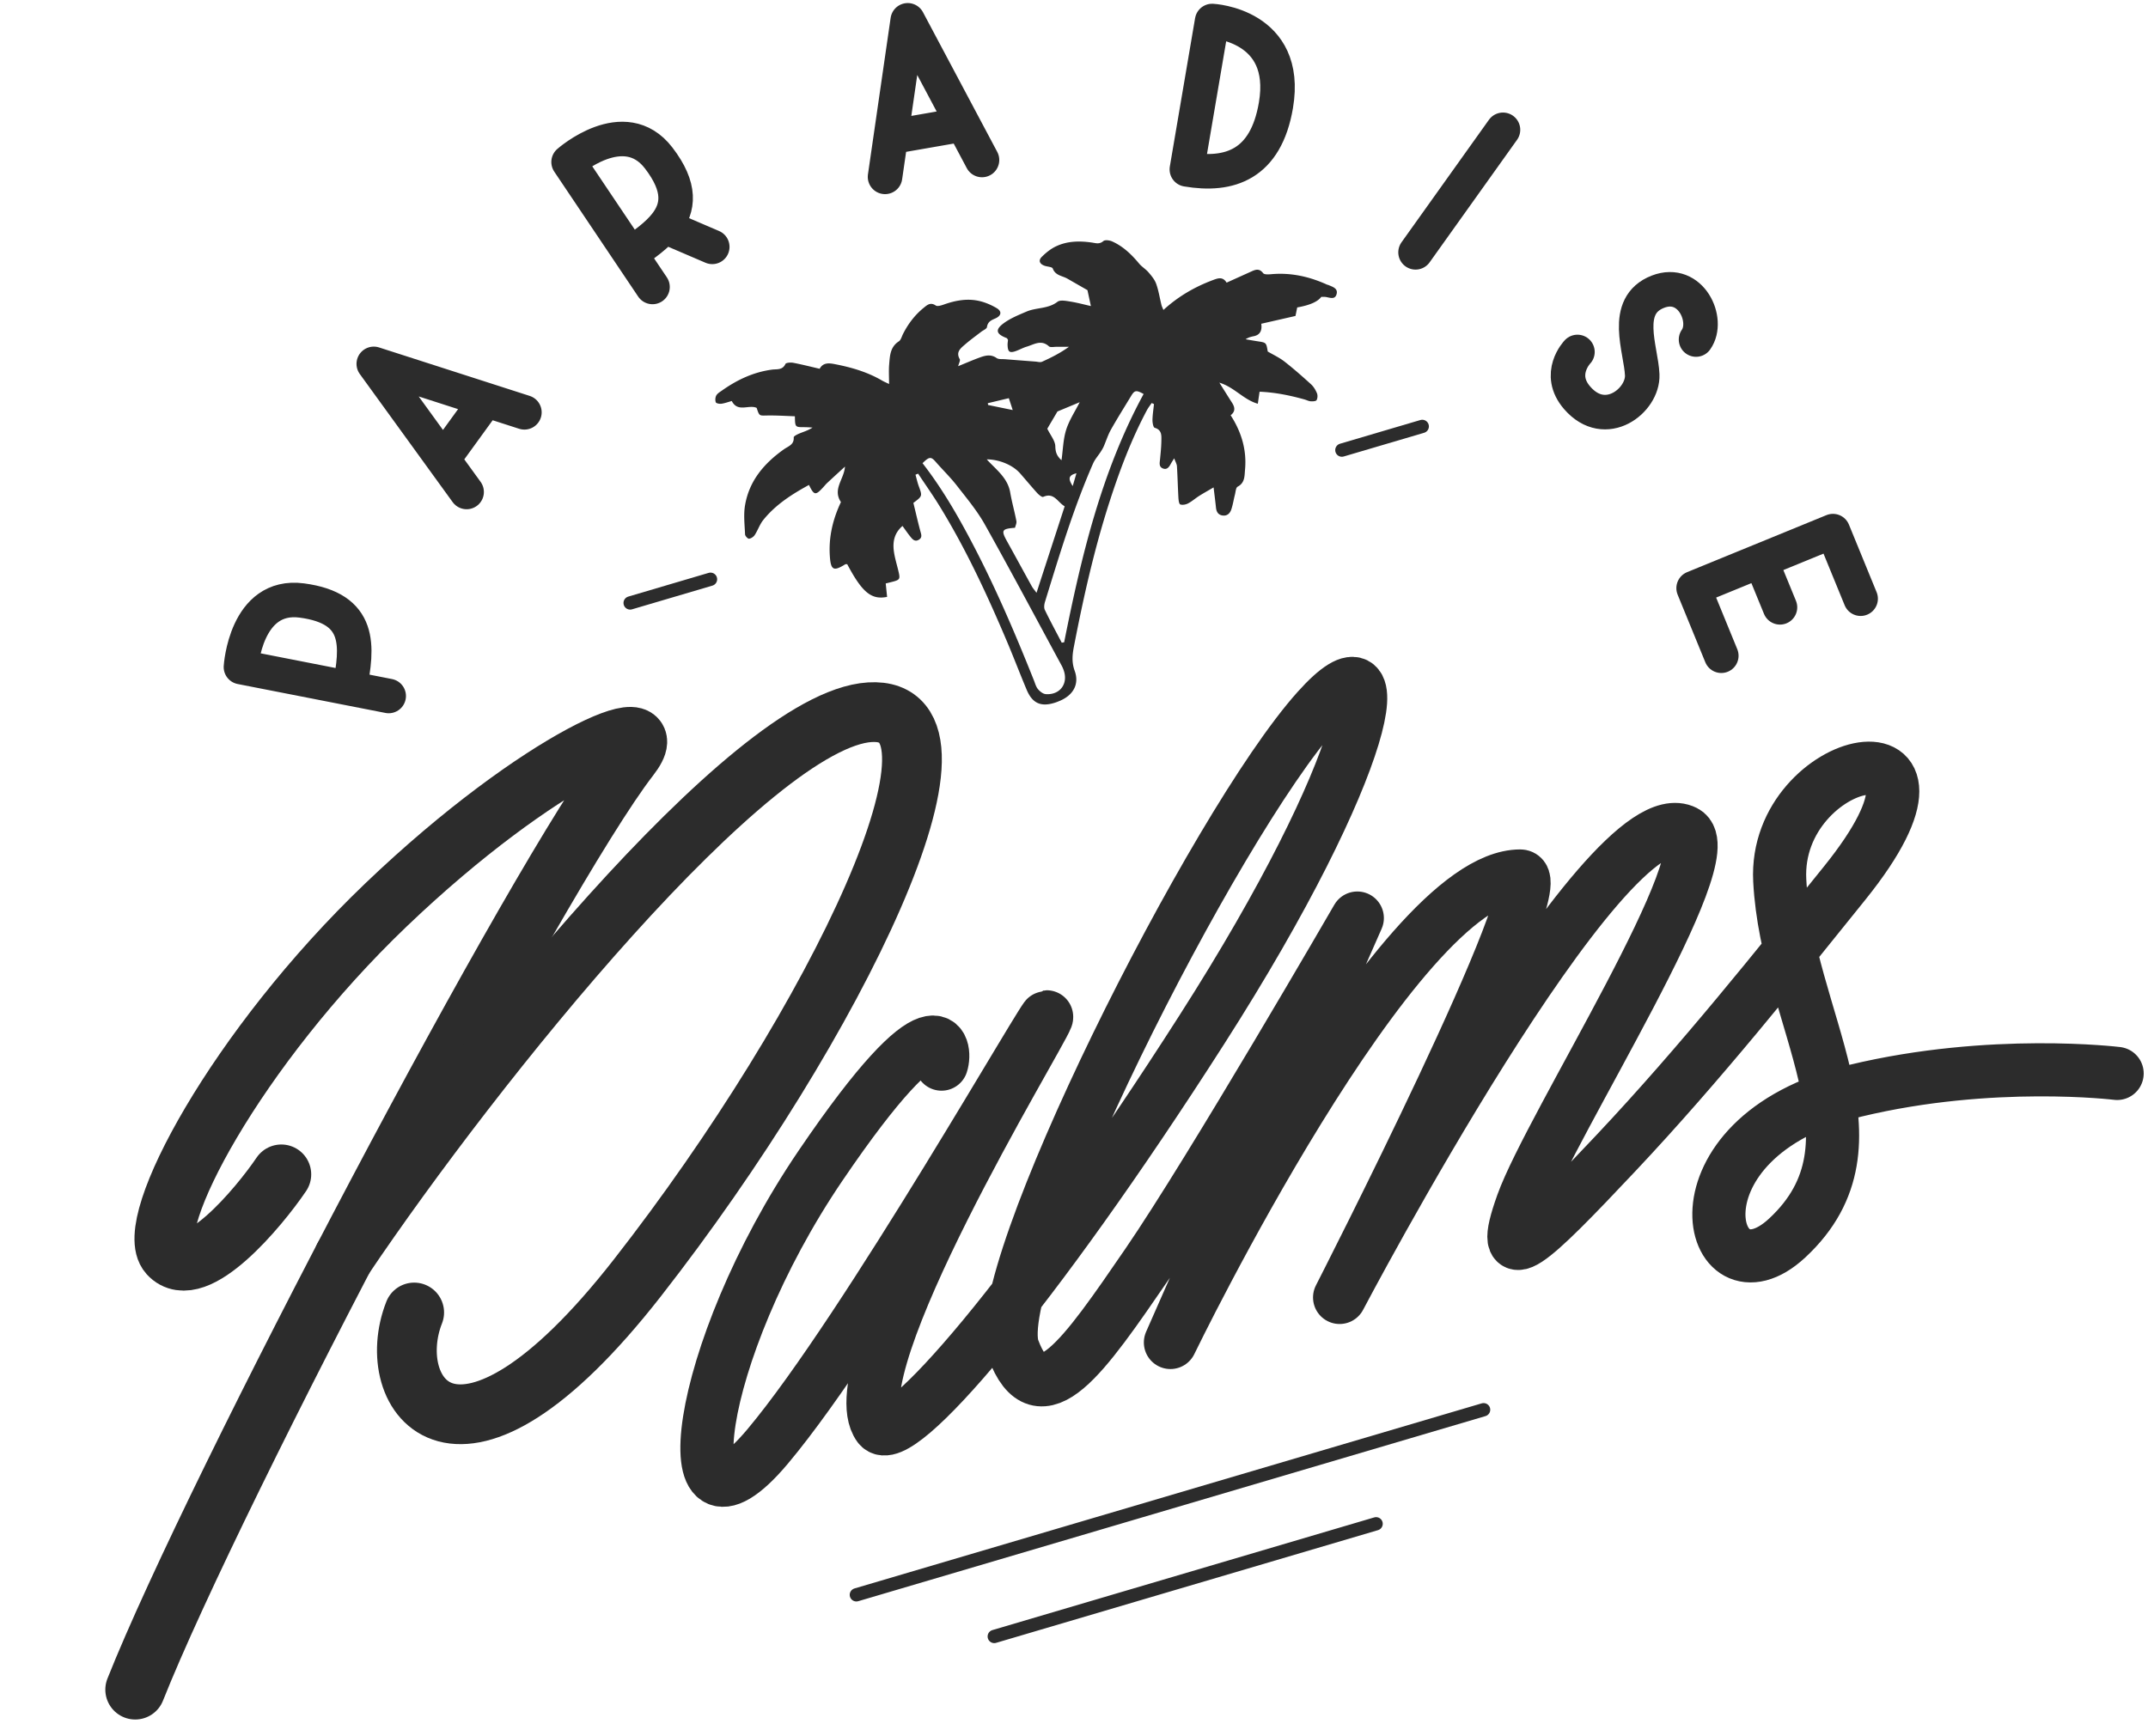 <svg xmlns="http://www.w3.org/2000/svg" width="444" height="359" fill="none"><path stroke="#2C2C2C" stroke-linecap="round" stroke-linejoin="round" stroke-miterlimit="10" stroke-width="12.354" d="M58.151 242.808c-4.627 6.849-17.759 22.542-23.252 16.501-5.49-6.039 13.917-42.585 44.915-72.24 31.865-30.487 58.961-41.68 50.278-30.481-18.946 24.437-85.67 151.296-102.144 192.755"/><path stroke="#2C2C2C" stroke-linecap="round" stroke-linejoin="round" stroke-miterlimit="10" stroke-width="12.354" d="M85.612 271.365c-6.68 16.906 8.83 40.59 46.123-7.139 41.194-52.721 72.771-118.523 48.058-116.97-24.713 1.548-81.826 72.802-108.715 112.707"/><path stroke="#2C2C2C" stroke-linecap="round" stroke-linejoin="round" stroke-miterlimit="10" stroke-width="10.983" d="M194.617 220.017c1.099-3.292-.342-15.327-24.985 20.951-26.369 38.812-31.304 82.293-10.985 58.129 20.319-24.162 59.309-93.034 57.662-88.666-1.648 4.37-43.447 72.473-34.645 84.466 3.803 5.181 31.624-27.077 66.77-82.02 35.147-54.941 40.272-84.445 23.891-66.173-21.42 23.889-68.372 117.403-62.88 132.234 5.491 14.827 14.554 1.532 27.733-17.687 13.178-19.222 43.385-71.439 43.385-71.439l-38.632 87.754s46.683-96.451 72.312-96.451c7.224 0-37.343 87.139-37.343 87.139s55.009-104.627 71.388-96.287c8.423 4.287-27.82 60.774-33.606 76.911-5.38 15.016 1.755 8.208 19.331-10.465 17.574-18.67 33.5-38.714 47.278-55.819 28.993-36.006-14.768-26.895-13.411-.56 1.49 28.948 22.789 54.186 1.55 73.924-16.384 15.231-25.897-20.838 14.099-30.447 28.12-6.759 54.091-3.57 54.091-3.57"/><path stroke="#2C2C2C" stroke-linecap="round" stroke-linejoin="round" stroke-miterlimit="10" stroke-width="2.747" d="m205.516 338.35 78.931-23.298m-107.433 14.689 129.652-38.27"/><path stroke="#2C2C2C" stroke-linecap="round" stroke-linejoin="round" stroke-miterlimit="10" stroke-width="7.137" d="m245.328 35.022 5.221-30.678s16.02.776 13.19 17.425c-2.088 12.272-9.568 14.758-18.411 13.253Zm65.346-8.184L292.6 52.172M96.453 101.72 77.26 75.233m31.136 10.019-31.137-10.02m14.304 19.742 8.903-12.276m82.475-46.128 4.69-32.372m15.353 28.882L187.63 4.2m-3.493 24.125 14.939-2.601m-64.199 33.608-17.348-25.834s11.492-10.142 18.631-.822c4.643 6.06 4.182 10.262 1.412 13.758-1.745 2.204-4.409 4.129-7.287 6.061m16.942-1.454-8.668-3.717m212.018 22.879c2.824-3.967-1.069-12.53-7.871-9.894-7.449 2.888-3.463 11.922-3.252 17.193.218 5.27-7.583 11.504-13.437 4.766-4.322-4.972.047-9.5.047-9.5m58.536 51.018-5.723-13.975-28.799 11.791 5.722 13.976m8.743-18.266 3.384 8.258M80.345 143.901l-30.54-5.981s.944-15.299 12.582-13.764c12.342 1.626 11.599 9.358 9.873 18.16"/><path stroke="#2C2C2C" stroke-linecap="round" stroke-linejoin="round" stroke-miterlimit="10" stroke-width="2.747" d="m277.369 93.064 16.615-4.903m-163.73 36.506 16.611-4.903"/><path fill="#2C2C2C" d="M274.441 58.91c-3.705-1.707-7.572-2.592-11.694-2.216-.56.048-1.413.095-1.649-.216-.844-1.112-1.697-.688-2.607-.274l-4.947 2.234c-.796-1.3-1.8-.914-2.833-.528-3.725 1.395-7.118 3.336-10.226 6.173-.18-.433-.332-.726-.408-1.027-.36-1.46-.587-2.969-1.089-4.373-.313-.877-.976-1.668-1.602-2.394-.569-.66-1.374-1.13-1.933-1.8-1.564-1.885-3.298-3.553-5.554-4.57-.54-.246-1.497-.368-1.829-.076-.796.697-1.545.433-2.341.311-2.521-.368-5.032-.34-7.354.735-1.137.518-2.18 1.357-3.061 2.243-.739.754-.398 1.48.645 1.828.568.189 1.525.217 1.648.556.55 1.48 1.972 1.49 3.033 2.102 1.498.858 3.004 1.725 4.142 2.375.303 1.385.502 2.328.71 3.289-1.336-.301-2.786-.697-4.264-.933-.882-.141-2.085-.386-2.654.057-1.924 1.489-4.34 1.14-6.387 2.016-1.649.707-3.374 1.395-4.786 2.46-1.763 1.329-1.469 2.196.673 3.016.113.047.18.226.284.377-.029.349-.104.716-.085 1.093.047 1.433.445 1.697 1.838 1.169.711-.264 1.374-.641 2.104-.858 1.507-.443 2.995-1.527 4.596-.075.304.273 1.024.103 1.555.103.862.01 1.724 0 2.587 0-1.82 1.31-3.677 2.243-5.573 3.092-.369.16-.881 0-1.326-.038-2.104-.16-4.218-.32-6.322-.49-.587-.047-1.307.056-1.734-.245-1.184-.83-2.322-.528-3.468-.113-1.45.527-2.872 1.15-4.474 1.8.162-.641.484-1.188.323-1.461-.844-1.46.18-2.234 1.061-2.997 1.08-.942 2.246-1.781 3.383-2.658.417-.32 1.128-.593 1.185-.97.161-1.103.872-1.414 1.744-1.791 1.251-.556 1.402-1.47.227-2.149-1.27-.744-2.72-1.338-4.17-1.574-2.265-.377-4.52.076-6.7.849-.54.188-1.327.443-1.687.207-1.042-.716-1.715-.16-2.416.415-1.858 1.489-3.27 3.345-4.341 5.456-.275.537-.436 1.263-.881 1.546-1.801 1.168-1.839 3.006-1.99 4.787-.105 1.244-.019 2.498-.019 4.025-.673-.33-1.071-.49-1.441-.707-2.976-1.744-6.236-2.705-9.591-3.365-1.279-.254-2.568-.461-3.317.924-1.905-.443-3.667-.895-5.449-1.235-.531-.103-1.497-.037-1.63.245-.588 1.3-1.772 1.037-2.729 1.16-3.867.508-7.241 2.11-10.368 4.316-.427.301-.948.603-1.185 1.027-.218.386-.265 1.008-.104 1.423.085.217.777.349 1.156.292.73-.103 1.431-.367 2.142-.565 1.26 2.44 3.525.669 5.146 1.423.55 1.696.55 1.602 2.066 1.574 1.952-.038 3.904.094 5.838.16.038 2.252.038 2.252 1.943 2.252.568 0 1.137.047 1.705.076-.862.584-1.791.848-2.682 1.216-.464.188-1.232.574-1.213.82.114 1.507-1.118 1.828-1.99 2.44-4.103 2.894-7.202 6.522-8.065 11.573-.341 1.961-.085 4.025 0 6.041.01.33.559.915.815.896.417-.038.939-.396 1.185-.764.654-1.008 1.033-2.205 1.772-3.119 2.549-3.167 5.904-5.306 9.439-7.238 1.043 2.149 1.346 2.205 2.843.594.313-.33.588-.688.92-1 1.222-1.14 2.454-2.261 3.677-3.383-.171 2.611-2.625 4.647-.834 7.333-1.668 3.524-2.559 7.228-2.294 11.158.19 2.931.768 3.214 3.175 1.715.104-.066.275-.019.417-.028 3.08 5.805 4.975 7.417 8.245 6.757-.095-.895-.189-1.819-.284-2.78.398-.094.682-.16.966-.236 2.066-.518 2.085-.556 1.593-2.582-.304-1.244-.683-2.479-.863-3.741-.284-1.989.038-3.836 1.772-5.325.569.792 1.033 1.47 1.545 2.111.474.594.986 1.282 1.877.707.739-.471.426-1.141.246-1.819-.521-1.951-.967-3.921-1.422-5.768 1.877-1.404 1.867-1.395 1.119-3.449-.285-.773-.455-1.583-.683-2.375l.541-.226c1.487 2.243 3.051 4.448 4.454 6.738 5.544 9.029 9.96 18.613 14.073 28.339 1.346 3.195 2.578 6.437 3.924 9.632 1.184 2.799 2.947 3.562 5.818 2.657.436-.141.853-.311 1.27-.499 2.607-1.206 3.801-3.412 2.825-6.107-.635-1.753-.484-3.308-.152-5.023 1.933-9.99 4.151-19.914 7.259-29.611 2.123-6.607 4.549-13.1 7.828-19.245.275-.518.654-.99.986-1.48.161.076.313.151.474.217-.114 1.103-.294 2.215-.313 3.318 0 .546.161 1.498.455 1.583 1.516.443 1.402 1.612 1.384 2.705-.019 1.272-.152 2.544-.275 3.816-.076.764-.285 1.593.663 1.914.815.273 1.223-.349 1.564-.98.17-.32.379-.623.701-1.14.247.706.54 1.168.569 1.658.132 2.167.18 4.344.303 6.512.028.49.123 1.272.389 1.367.464.16 1.146.028 1.611-.217.796-.415 1.488-1.037 2.255-1.527.919-.584 1.867-1.103 3.014-1.781.199 1.64.36 2.903.493 4.165.085.83.407 1.471 1.289 1.631 1.014.179 1.611-.424 1.885-1.254.332-.989.484-2.045.749-3.062.142-.566.18-1.433.559-1.631 1.526-.81 1.403-2.215 1.526-3.525.37-4.052-.73-7.756-2.976-11.243 1.033-.782.882-1.668.285-2.591-.825-1.292-1.64-2.592-2.616-4.147 3.118.952 4.975 3.515 7.951 4.363.142-1.017.247-1.715.36-2.488 3.251.132 6.274.764 9.269 1.593.436.123.862.358 1.298.386.417.029 1.081 0 1.213-.235.218-.387.256-1.027.076-1.442-.284-.679-.701-1.376-1.251-1.866-1.782-1.621-3.592-3.214-5.487-4.693-1.062-.82-2.313-1.395-3.431-2.055-.303-1.838-.303-1.838-2.018-2.102-.853-.131-1.706-.282-2.559-.433.578-.377 1.156-.528 1.734-.64 1.213-.258 1.715-1.113 1.507-2.564 2.312-.528 4.644-1.056 7.07-1.612.123-.584.246-1.197.36-1.762 2.584-.453 4.242-1.181 4.975-2.187h.664c.91.038 2.161.782 2.511-.603.313-1.244-1.014-1.517-1.857-1.913l.009.047Zm-55.848 26.16c1.82-.754 3.175-1.32 4.587-1.913-.967 1.913-2.17 3.713-2.796 5.692-.616 1.942-.654 4.062-.966 6.305-.995-.895-1.251-1.696-1.28-2.874-.028-1.14-.985-2.262-1.658-3.638.701-1.197 1.535-2.61 2.104-3.572h.009Zm3.914 12.78c-.265.904-.474 1.62-.777 2.648-.919-1.442-.967-2.224.777-2.649Zm-13.978-15.522c.284.857.483 1.47.805 2.45a840.318 840.318 0 0 1-5.089-1.046c-.019-.123-.047-.245-.066-.368 1.383-.33 2.757-.66 4.35-1.036Zm2.302 15.512c1.195 1.357 2.351 2.761 3.564 4.1.331.358.985.904 1.241.791 2.246-.999 2.957 1.103 4.436 1.951-1.953 6.013-3.839 11.78-5.819 17.887-.455-.622-.777-.98-.995-1.385-1.716-3.101-3.403-6.211-5.118-9.302-1.242-2.243-1.071-2.554 1.668-2.761.095-.434.37-.943.284-1.395-.379-1.979-.938-3.93-1.279-5.909-.521-3.035-2.919-4.722-4.852-6.842 2.606.01 5.392 1.187 6.88 2.874l-.01-.01Zm5.279 45.661c-.559-.047-1.194-.575-1.583-1.046-.407-.509-.578-1.216-.834-1.838-4.046-10.15-8.358-20.187-13.523-29.828-2.777-5.183-5.772-10.244-9.477-15.022 1.412-1.395 1.763-1.386 2.758-.236 1.44 1.65 3.023 3.176 4.359 4.901 2.019 2.591 4.16 5.155 5.762 8.01 5.411 9.67 10.605 19.452 15.884 29.187.142.264.265.547.369.83 1.08 2.836-.692 5.296-3.715 5.051v-.009Zm3.848-10.706-.493.085c-1.175-2.253-2.388-4.486-3.488-6.767-.227-.462-.132-1.178.038-1.715 2.967-9.632 5.867-19.301 9.923-28.556.379-.867 1.042-1.602 1.564-2.403.236-.368.473-.745.644-1.14.502-1.15.872-2.376 1.488-3.469 1.327-2.356 2.777-4.655 4.179-6.974.72-1.187 1.052-1.244 2.578-.395-8.728 16.068-12.889 33.597-16.424 51.324l-.009.01Z"/></svg>